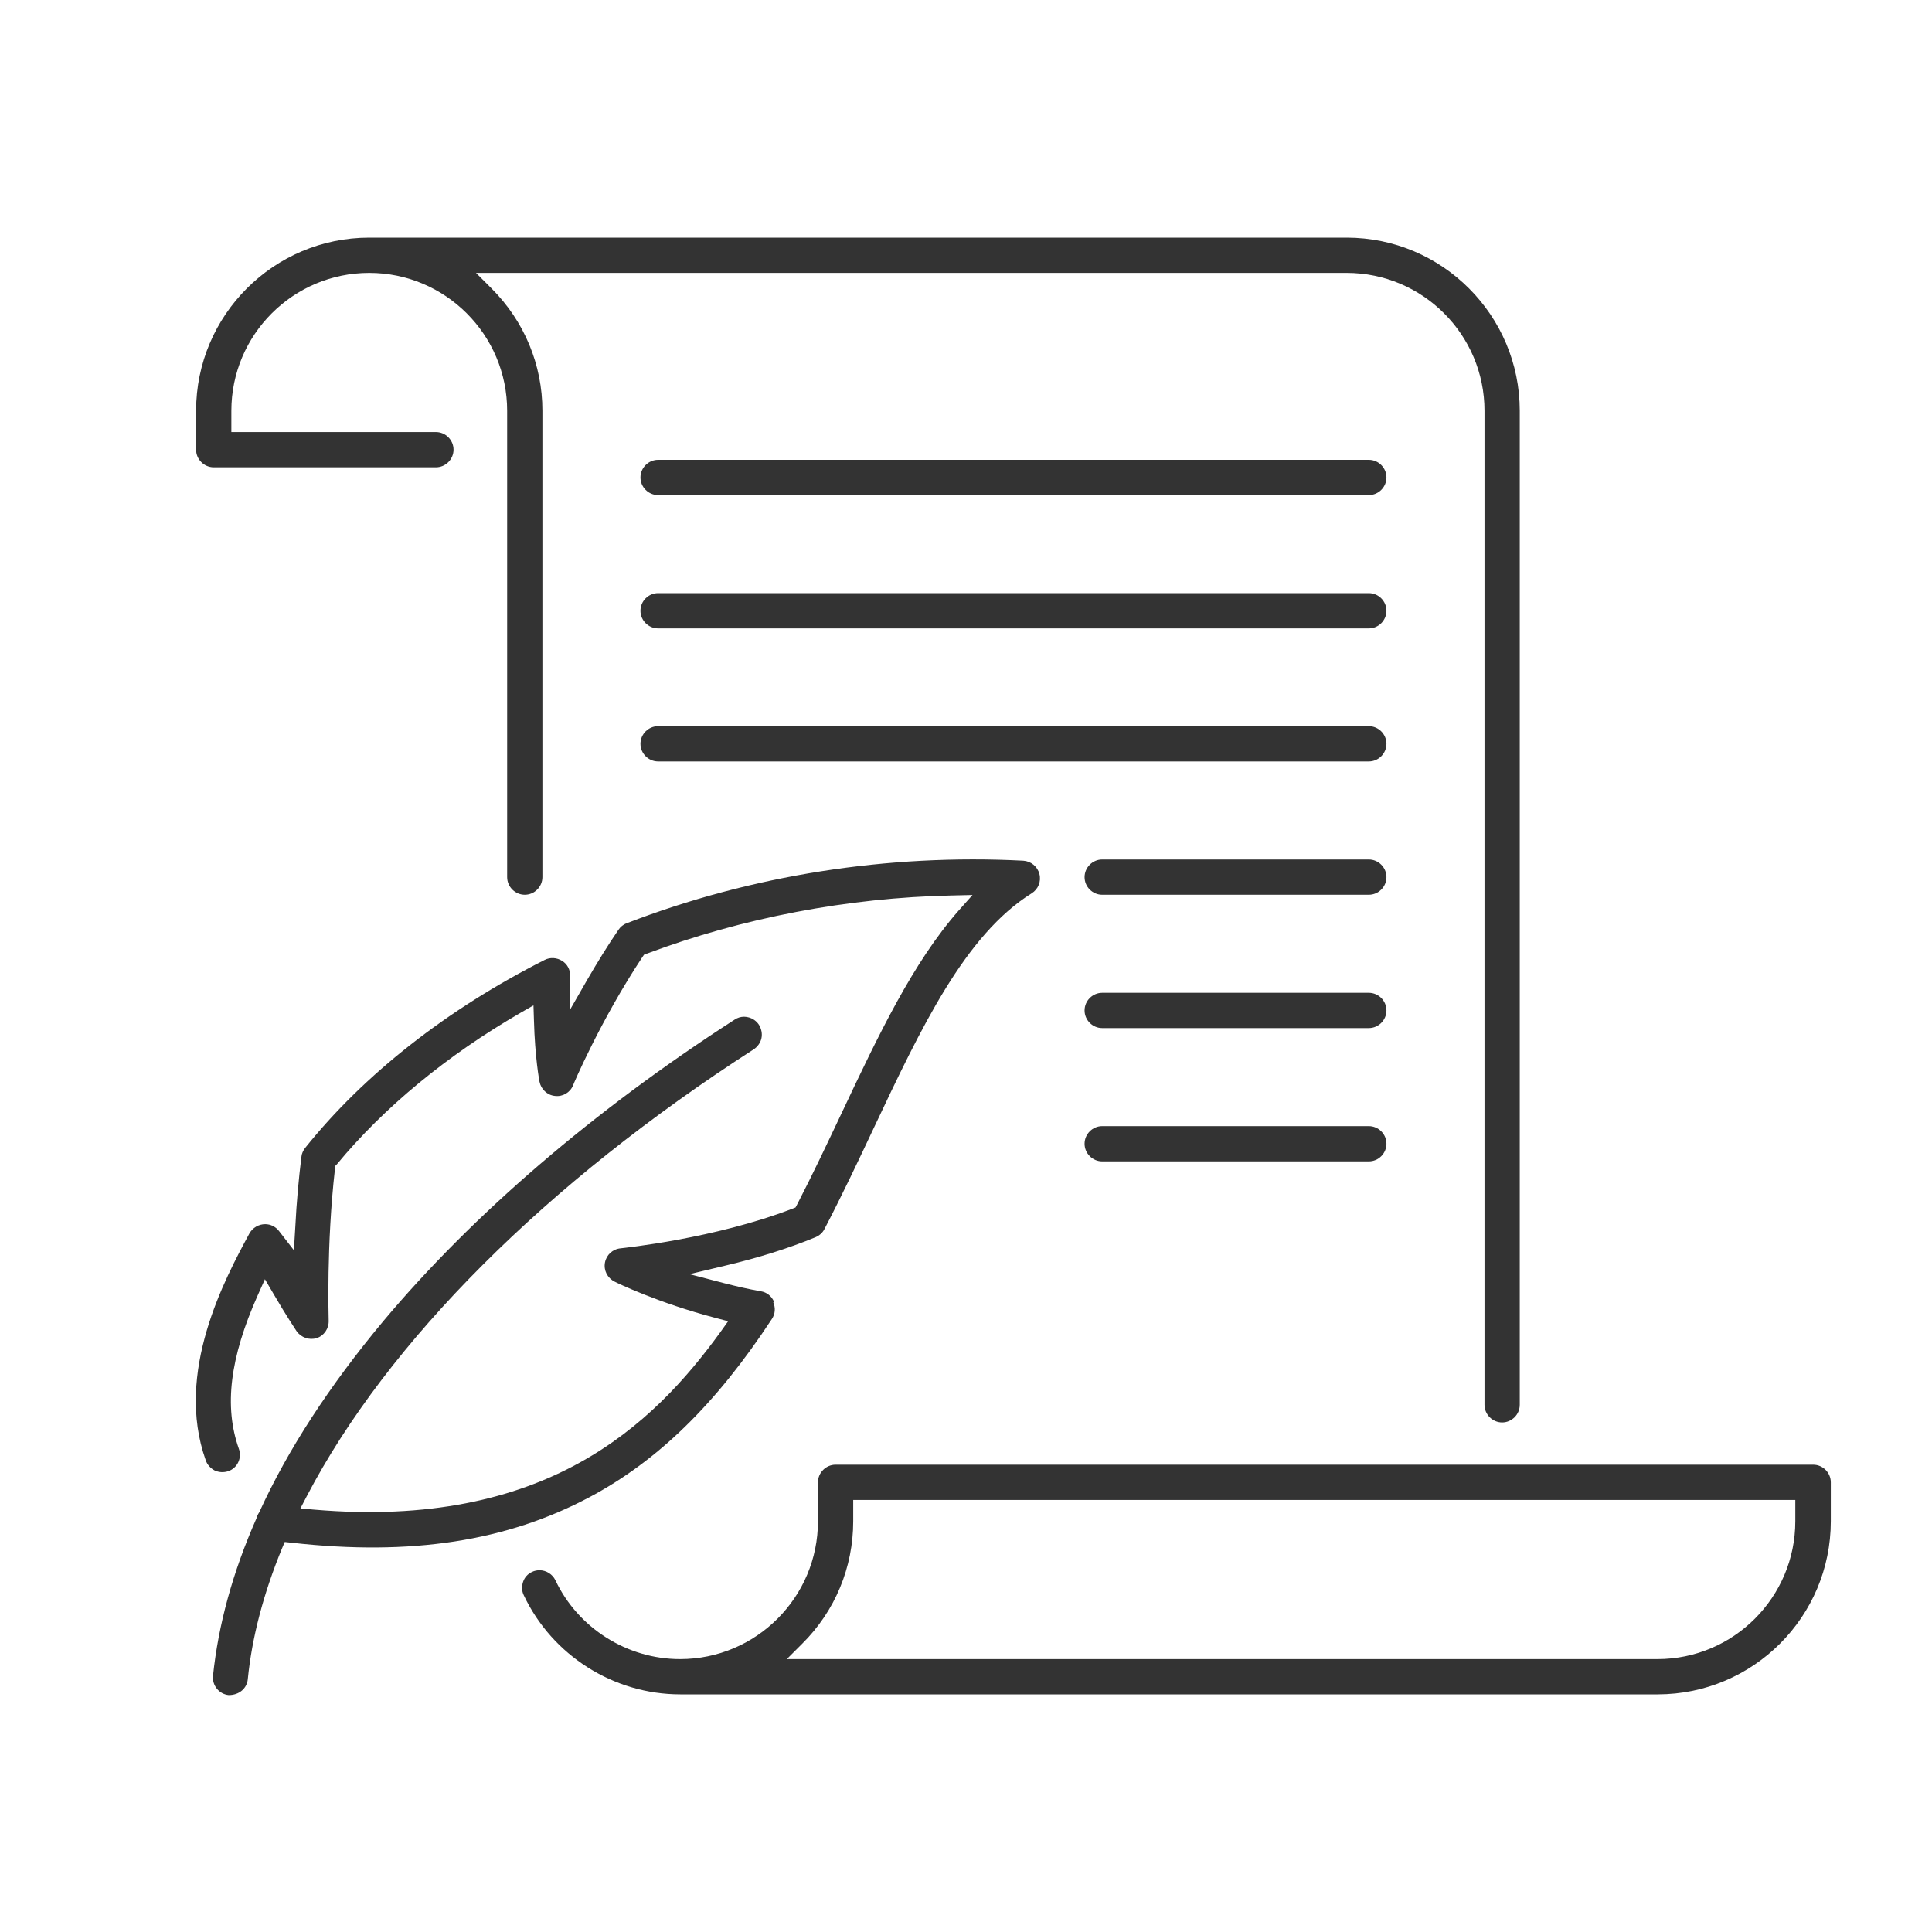 <?xml version="1.0" encoding="UTF-8"?>
<svg id="_レイヤー_2" data-name="レイヤー 2" xmlns="http://www.w3.org/2000/svg" xmlns:xlink="http://www.w3.org/1999/xlink" viewBox="0 0 80 80">
  <defs>
    <style>
      .cls-1 {
        fill: none;
      }

      .cls-2 {
        fill: #333;
      }

      .cls-3 {
        clip-path: url(#clippath);
      }
    </style>
    <clipPath id="clippath">
      <rect class="cls-1" width="80" height="80"/>
    </clipPath>
  </defs>
  <g id="_レイヤー_1-2" data-name="レイヤー 1">
    <g class="cls-3">
      <g>
        <path class="cls-2" d="M56.68,30.07h-29.43c-.4,0-.73.33-.73.73s.33.73.73.73h29.43c.4,0,.73-.33.73-.73s-.33-.73-.73-.73Z"/>
        <path class="cls-2" d="M56.68,19.04h-29.43c-.4,0-.73.33-.73.73s.33.73.73.73h29.43c.4,0,.73-.33.73-.73s-.33-.73-.73-.73Z"/>
        <path class="cls-2" d="M56.68,24.56h-29.43c-.4,0-.73.33-.73.73s.33.73.73.73h29.43c.4,0,.73-.33.73-.73s-.33-.73-.73-.73Z"/>
        <path class="cls-2" d="M56.68,35.59h-11.04c-.4,0-.73.33-.73.73s.33.73.73.73h11.04c.4,0,.73-.33.73-.73s-.33-.73-.73-.73Z"/>
        <path class="cls-2" d="M8.85,19.35h9.2c.4,0,.73-.33.73-.73s-.33-.73-.73-.73h-8.47v-.88c0-3.15,2.56-5.71,5.71-5.71s5.71,2.56,5.71,5.71v19.31c0,.4.33.73.73.73s.73-.33.73-.73v-19.31c0-1.91-.75-3.71-2.11-5.07l-.64-.64h36.05c3.15,0,5.71,2.56,5.71,5.71v41.16c0,.4.33.73.73.73s.73-.33.73-.73V17.01c0-3.95-3.21-7.17-7.17-7.17H15.29c-3.95,0-7.17,3.21-7.17,7.17v1.61c0,.4.33.73.73.73Z"/>
        <path class="cls-2" d="M56.68,41.11h-11.04c-.4,0-.73.33-.73.73s.33.73.73.73h11.04c.4,0,.73-.33.73-.73s-.33-.73-.73-.73Z"/>
        <path class="cls-2" d="M56.68,46.63h-11.04c-.4,0-.73.33-.73.73s.33.73.73.73h11.04c.4,0,.73-.33.73-.73s-.33-.73-.73-.73Z"/>
        <path class="cls-2" d="M32.05,53.9c-.1-.23-.3-.39-.54-.43-.52-.09-1.03-.21-1.5-.33l-1.46-.38,1.47-.35c1.4-.33,2.66-.73,3.75-1.18.16-.07.29-.18.37-.34.73-1.4,1.4-2.82,2.05-4.2,1.94-4.11,3.77-7.98,6.53-9.7.27-.17.4-.49.32-.8-.08-.31-.35-.53-.67-.55-5.6-.29-11.27.6-16.42,2.59-.14.05-.26.15-.34.27-.44.64-.87,1.34-1.3,2.08l-.7,1.22v-1.4c0-.25-.12-.48-.33-.61-.22-.14-.5-.16-.73-.04-4.05,2.05-7.48,4.74-9.92,7.79-.08.11-.14.23-.15.37-.11.89-.2,1.86-.25,2.86l-.06,1-.62-.8c-.14-.18-.35-.28-.57-.28-.27,0-.52.15-.65.38-1.01,1.87-3.11,5.75-1.81,9.4.06.18.2.33.37.42.18.08.37.09.56.03.38-.13.58-.55.44-.93-.62-1.75-.37-3.77.78-6.35l.3-.67.37.63c.53.91.89,1.44.94,1.52.19.27.53.38.83.29.31-.1.51-.4.5-.72,0-.13-.1-3.12.26-6.29v-.11s.08-.08.08-.08c1.94-2.35,4.57-4.52,7.6-6.27l.54-.31.02.63c.04,1.51.22,2.49.23,2.53.06.31.32.56.64.59.32.04.63-.14.75-.44,0-.02,1.14-2.7,2.87-5.31l.07-.1.11-.04c3.95-1.48,8.32-2.32,12.63-2.41l.86-.02-.57.64c-1.9,2.16-3.33,5.17-4.84,8.37-.6,1.27-1.2,2.54-1.85,3.8l-.07.13-.13.05c-3.22,1.24-6.96,1.62-7.11,1.64-.33.03-.59.27-.65.59-.06.32.1.64.4.79.07.04,1.8.88,4.17,1.5l.53.14-.32.45c-2.8,3.86-7.25,8.17-16.83,7.35l-.56-.05.26-.5c3.35-6.41,9.92-12.98,18.51-18.51.16-.11.28-.27.32-.46.04-.19,0-.38-.1-.55-.1-.16-.27-.28-.46-.32-.05-.01-.1-.02-.16-.02-.14,0-.27.04-.39.12-5.82,3.75-10.85,8.07-14.56,12.5-2.21,2.65-3.94,5.3-5.12,7.89-.07.11-.1.18-.12.26-.99,2.24-1.58,4.42-1.8,6.52-.04.4.25.76.65.8h0c.44,0,.75-.28.79-.65.17-1.73.65-3.56,1.42-5.43l.11-.26.28.03c4.98.56,8.92-.07,12.33-1.88,2.84-1.51,5.24-3.85,7.56-7.38.14-.21.16-.46.06-.69Z"/>
        <path class="cls-2" d="M75.07,60.65h-40.47c-.4,0-.73.33-.73.73v1.61c0,3.15-2.56,5.71-5.71,5.71-2.19,0-4.22-1.28-5.16-3.26-.12-.26-.39-.42-.66-.42-.1,0-.21.02-.31.07-.18.08-.31.23-.37.41-.06.18-.06.38.03.56,1.18,2.49,3.72,4.1,6.48,4.1h40.47c3.95,0,7.17-3.21,7.17-7.17v-1.61c0-.4-.33-.73-.73-.73ZM74.34,62.99c0,3.15-2.56,5.71-5.71,5.71h-36.05l.64-.64c1.36-1.35,2.11-3.16,2.11-5.07v-.88h39.01v.88Z"/>
      </g>
    </g>
  </g>
</svg>